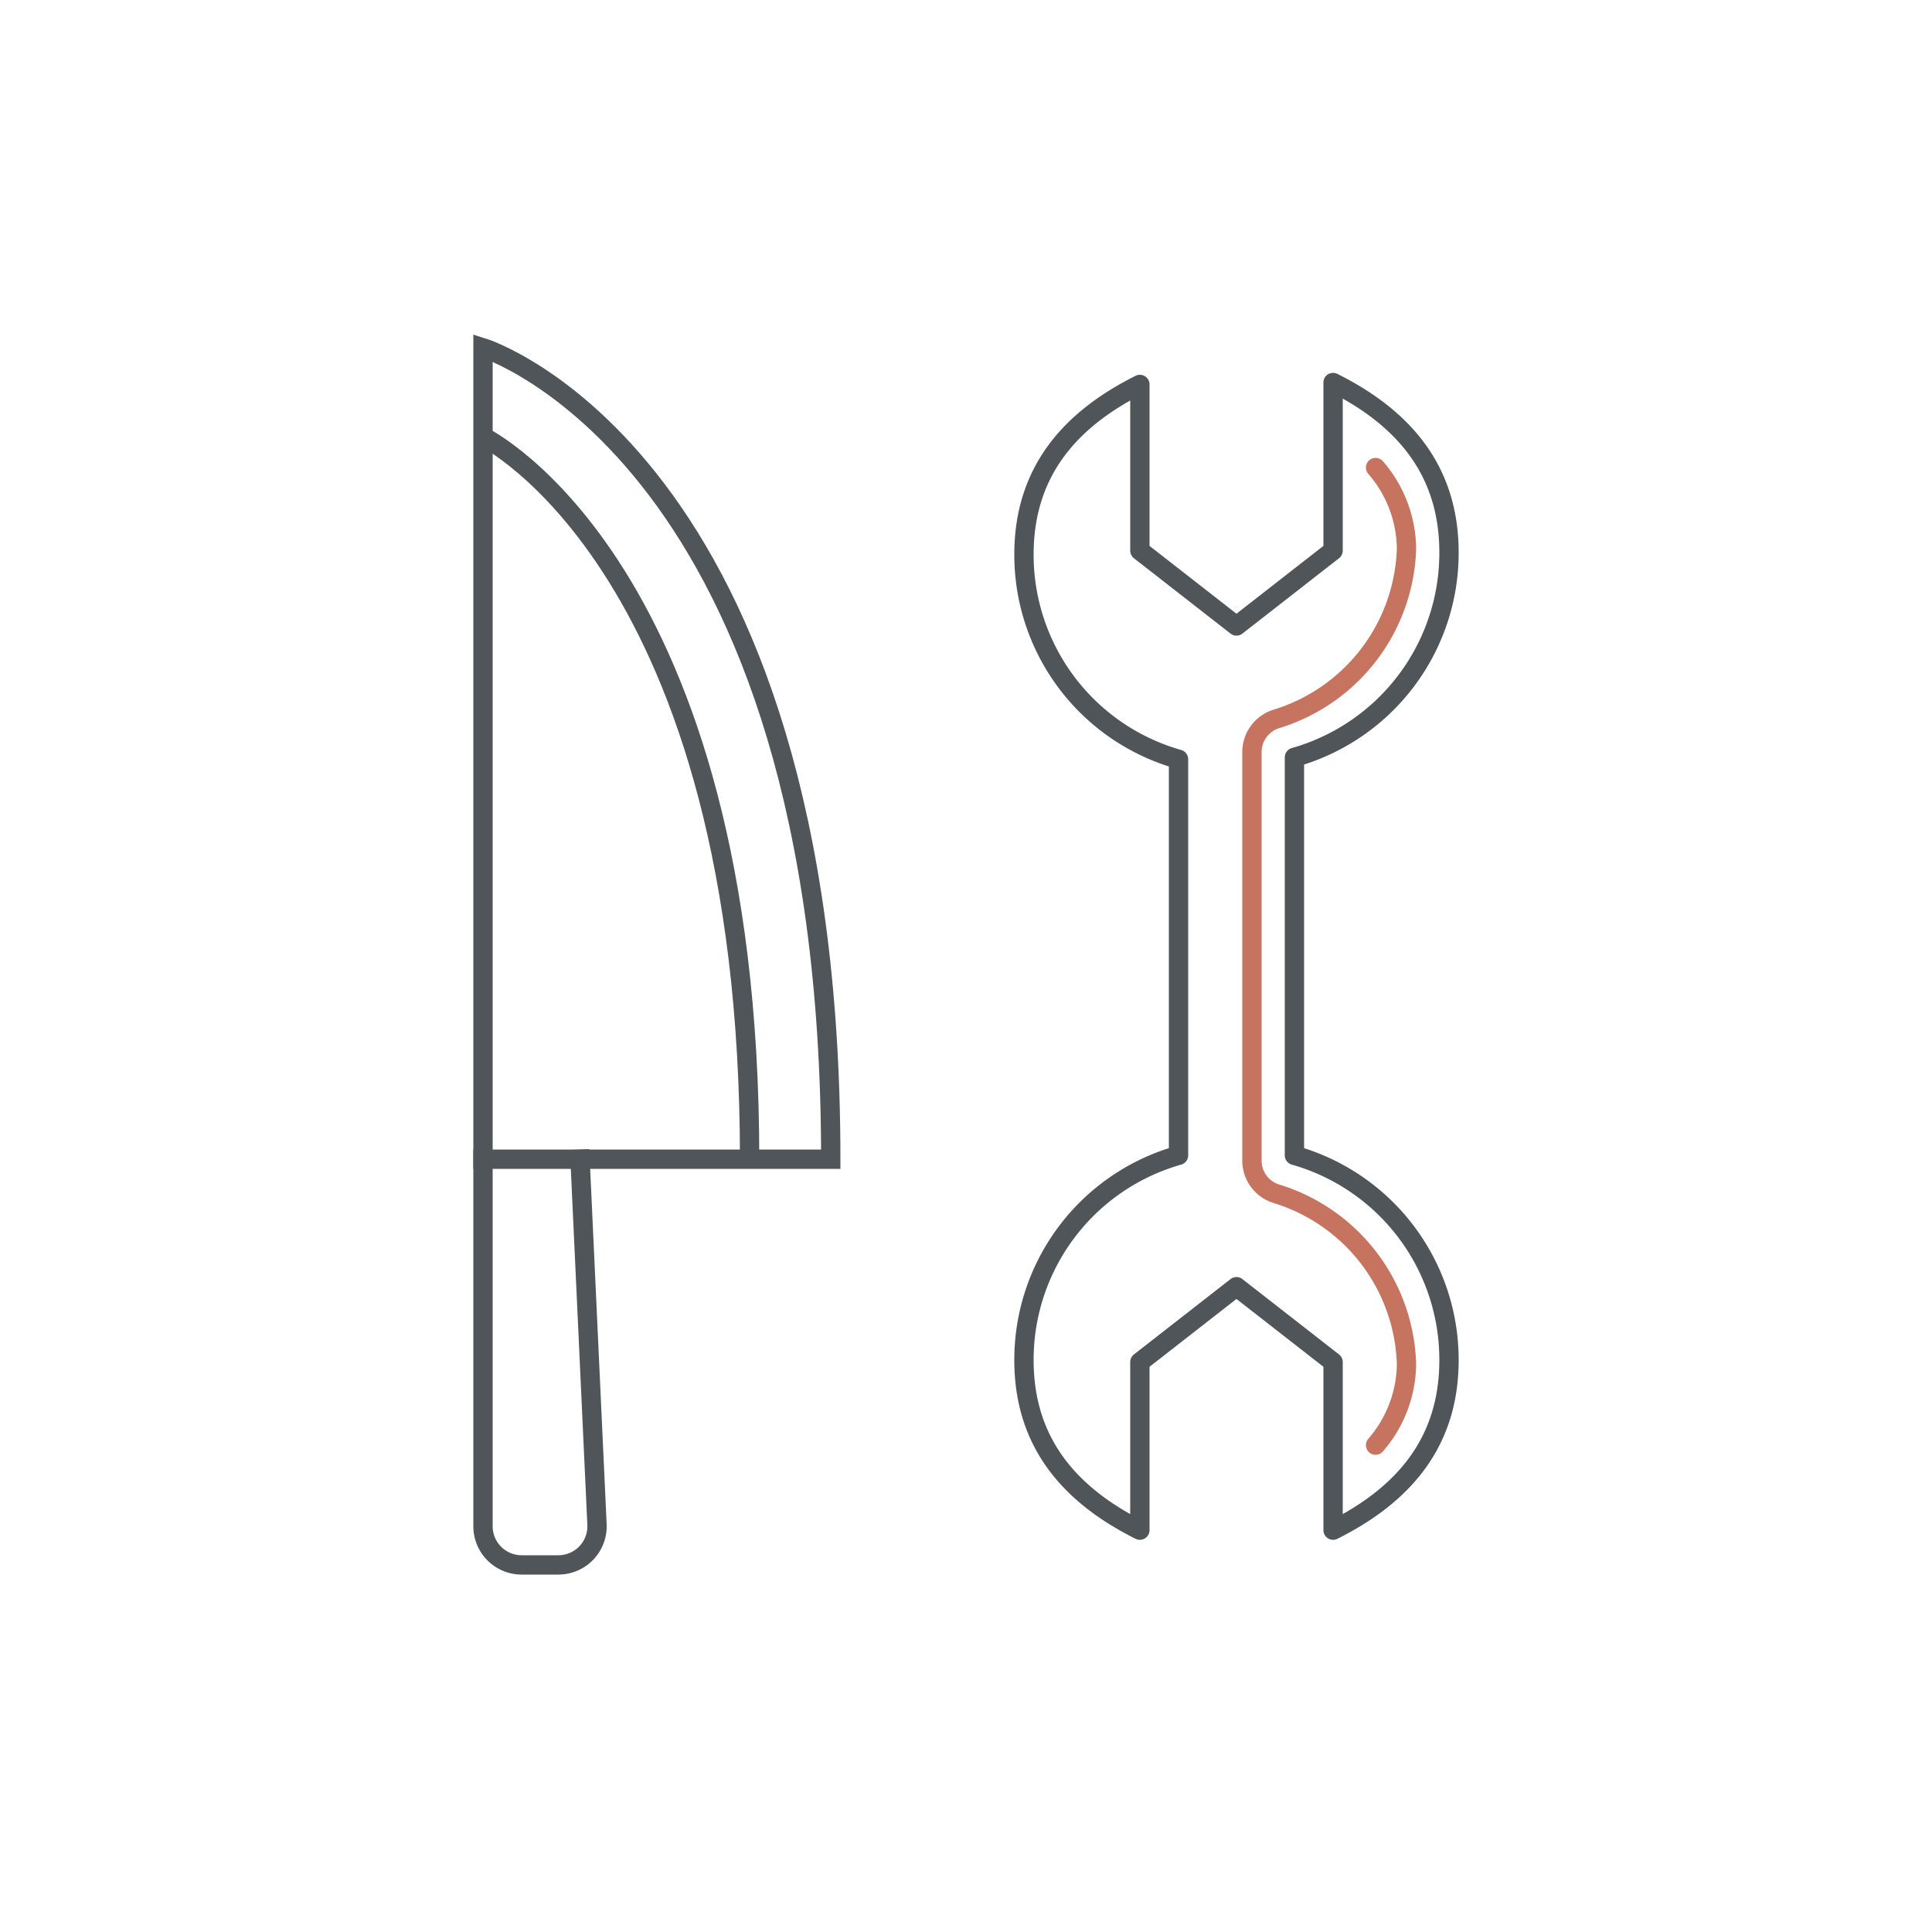 <svg xmlns="http://www.w3.org/2000/svg" xmlns:xlink="http://www.w3.org/1999/xlink" width="100" height="100" viewBox="0 0 100 100"><defs><style>.a,.c,.d,.e{fill:none;}.b{clip-path:url(#a);}.c,.e{stroke:#4f5558;}.c{stroke-linejoin:round;}.d{stroke:#c67460;stroke-linecap:round;}.d,.e{stroke-miterlimit:10;}</style><clipPath id="a"><rect class="a" width="100" height="100"/></clipPath></defs><g transform="translate(50 50)"><g class="b" transform="translate(-50 -50)"><path class="c" d="M67,59.8V39.2a11,11,0,0,0,8-10.6c0-4.3-2.4-7-6-8.8v8.7l-5,3.9-5-3.9V19.9c-3.6,1.8-6,4.5-6,8.8a11,11,0,0,0,8,10.6V59.8a11,11,0,0,0-8,10.6c0,4.3,2.4,7,6,8.8V70.5l5-3.9,5,3.9v8.7c3.6-1.8,6-4.5,6-8.8a11,11,0,0,0-8-10.6Z"/><path class="d" d="M71.2,24.2a6.5,6.5,0,0,1,1.6,4.2,9.525,9.525,0,0,1-6.7,8.8,1.8,1.8,0,0,0-1.3,1.7V60.1a1.8,1.8,0,0,0,1.3,1.7,9.525,9.525,0,0,1,6.7,8.8,6.5,6.5,0,0,1-1.6,4.2"/><path class="e" d="M25,18s18,5.6,18,42H25Z"/><path class="e" d="M25,22.6S38.8,29.3,38.8,60"/><path class="e" d="M25,59.5V79a2,2,0,0,0,2,2h1.9a2,2,0,0,0,2-2.1L30,59.5"/></g></g></svg>
